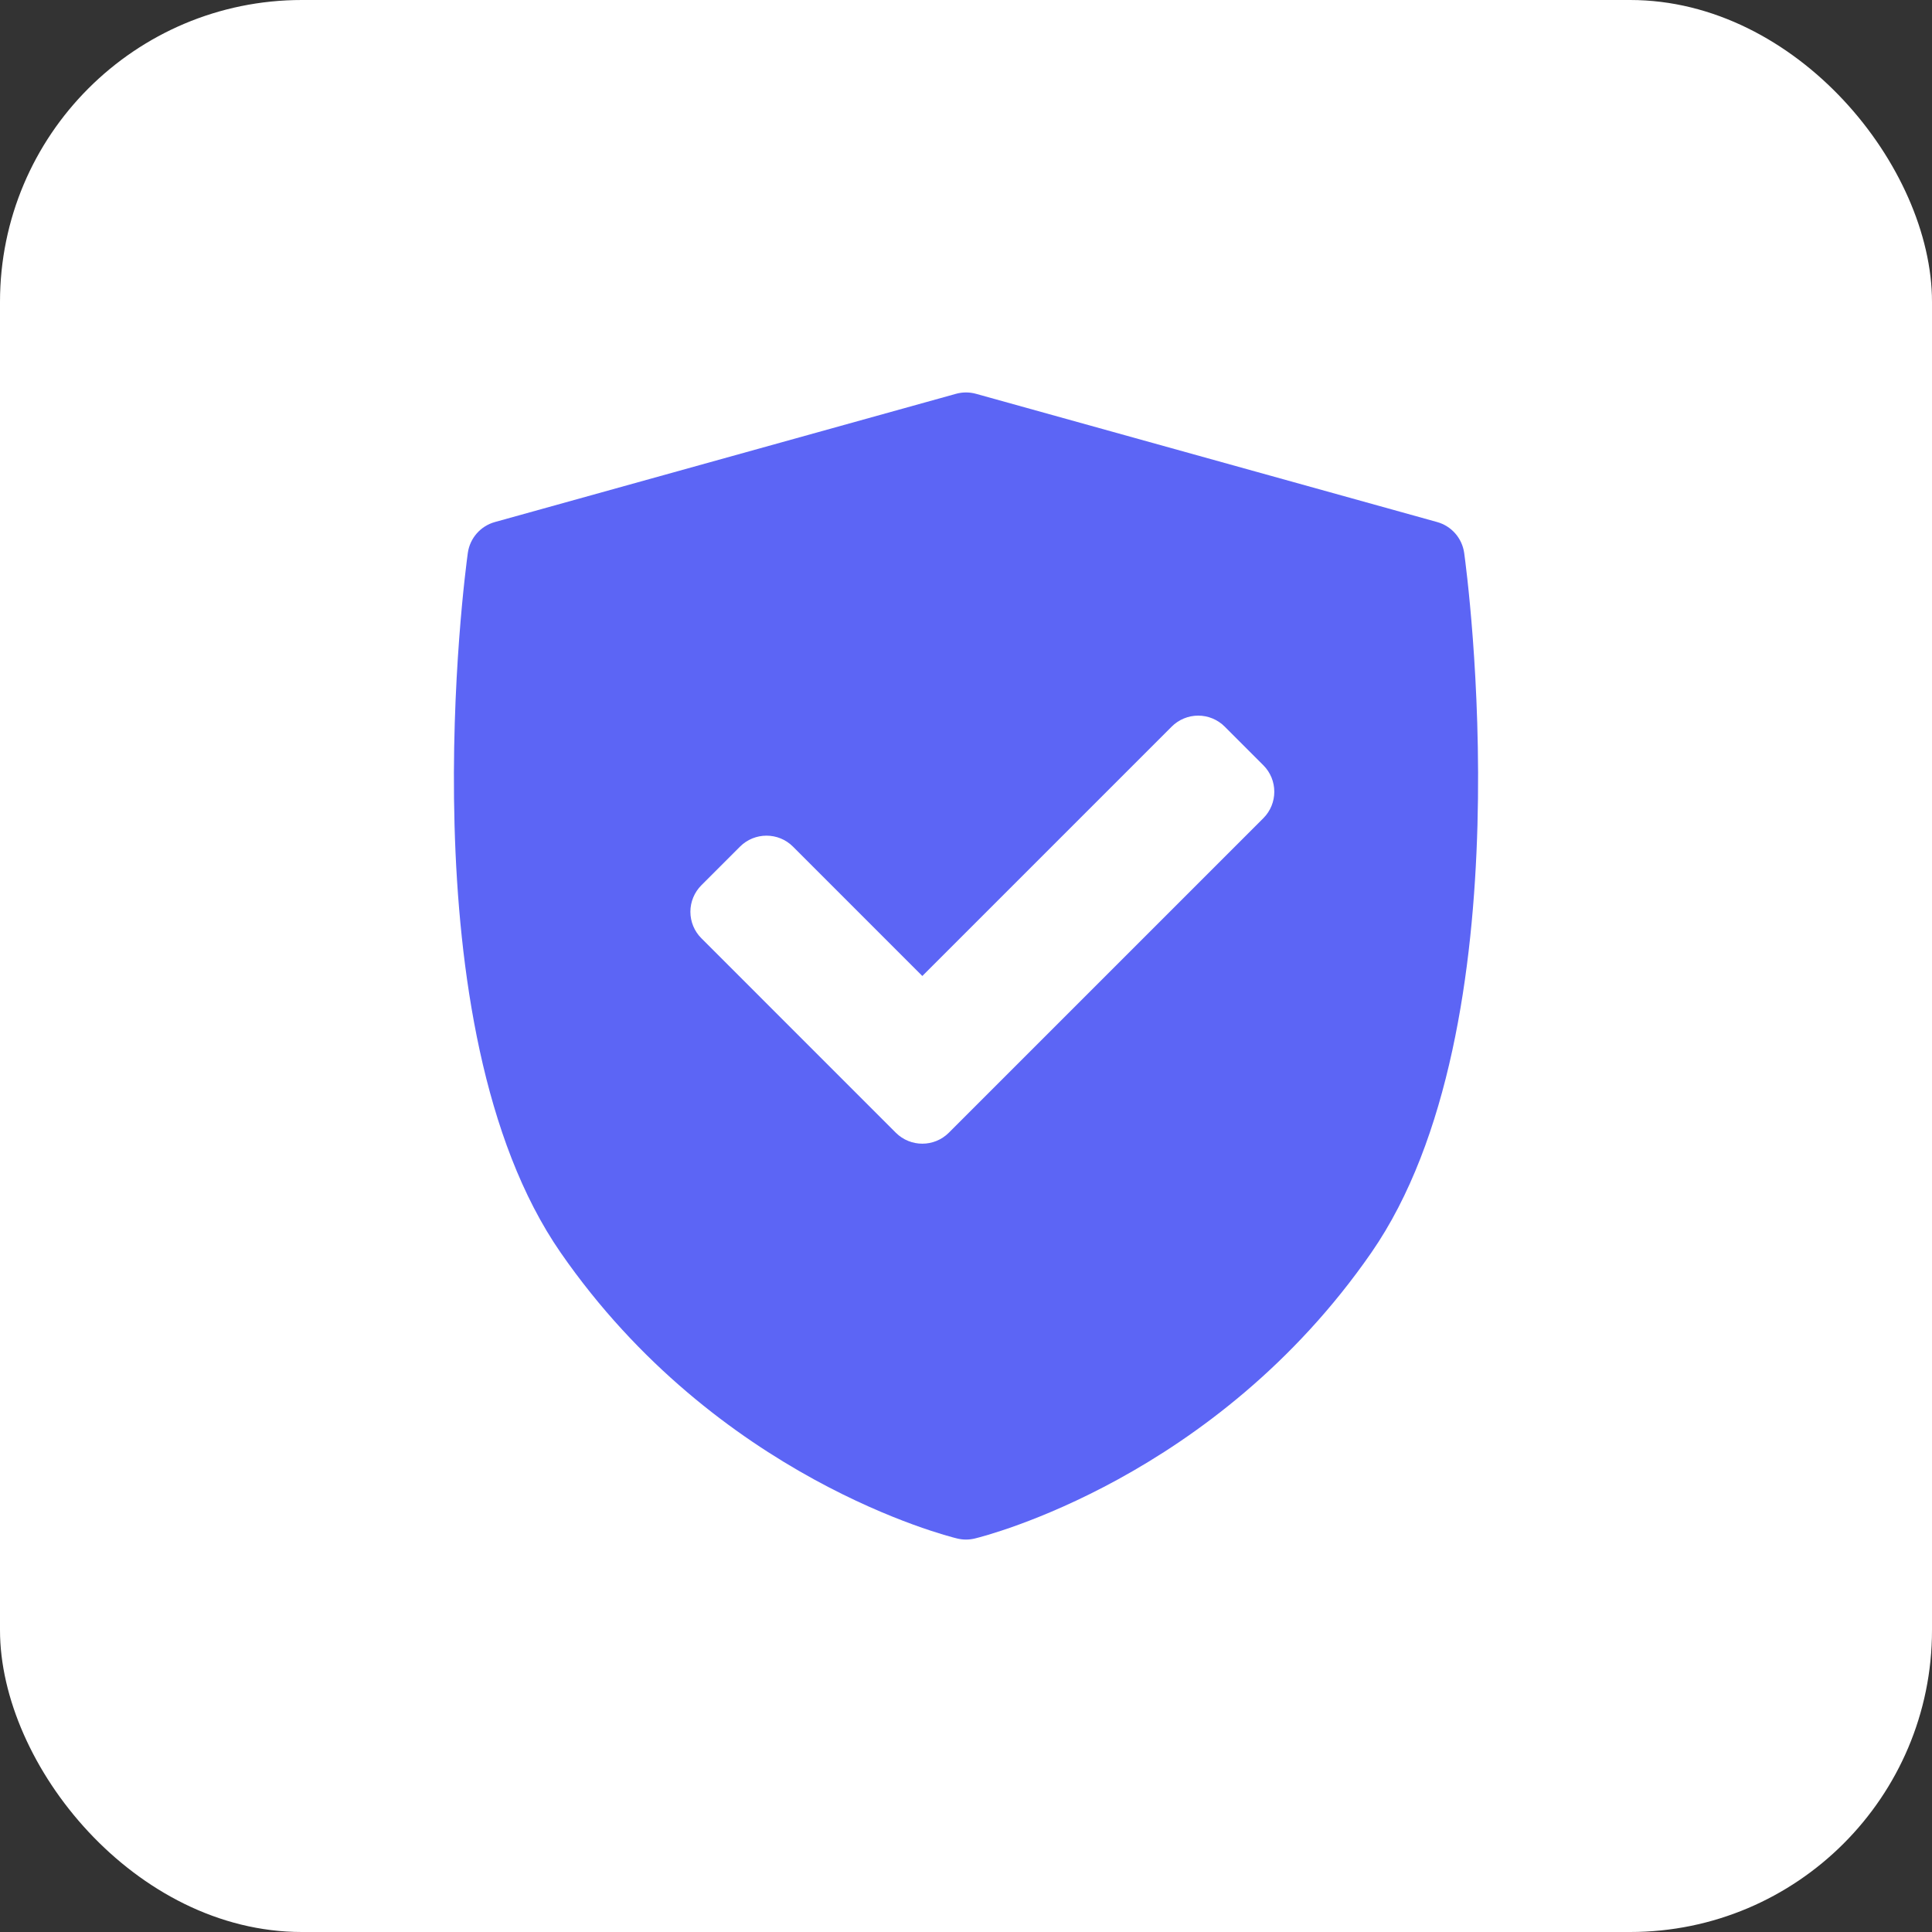 <svg xmlns="http://www.w3.org/2000/svg" width="64" height="64" viewBox="0 0 64 64" fill="none"><rect x="0" y="0" width="64" height="64" fill="#333333" stroke="none"/><rect width="64" height="64" rx="10" fill="white"></rect><path d="M48.503 18.318C48.435 17.828 48.082 17.425 47.606 17.293L32.333 13.046C32.115 12.985 31.885 12.985 31.667 13.046L16.395 17.293C15.918 17.425 15.565 17.828 15.497 18.318C15.409 18.955 13.388 34.006 18.571 41.493C23.748 48.971 31.386 50.887 31.709 50.965C31.804 50.988 31.902 51 32 51C32.098 51 32.196 50.988 32.292 50.965C32.614 50.887 40.252 48.971 45.429 41.493C50.612 34.006 48.592 18.956 48.503 18.318ZM41.849 27.105L31.431 37.523C31.189 37.765 30.871 37.886 30.553 37.886C30.236 37.886 29.918 37.765 29.675 37.523L23.234 31.081C23.001 30.849 22.87 30.533 22.87 30.203C22.87 29.874 23.002 29.558 23.234 29.325L24.513 28.046C24.998 27.562 25.785 27.561 26.269 28.046L30.553 32.331L38.814 24.07C39.047 23.837 39.363 23.706 39.692 23.706C40.022 23.706 40.337 23.837 40.57 24.07L41.849 25.349C42.334 25.834 42.334 26.62 41.849 27.105Z" fill="#5C65F5"></path></svg>